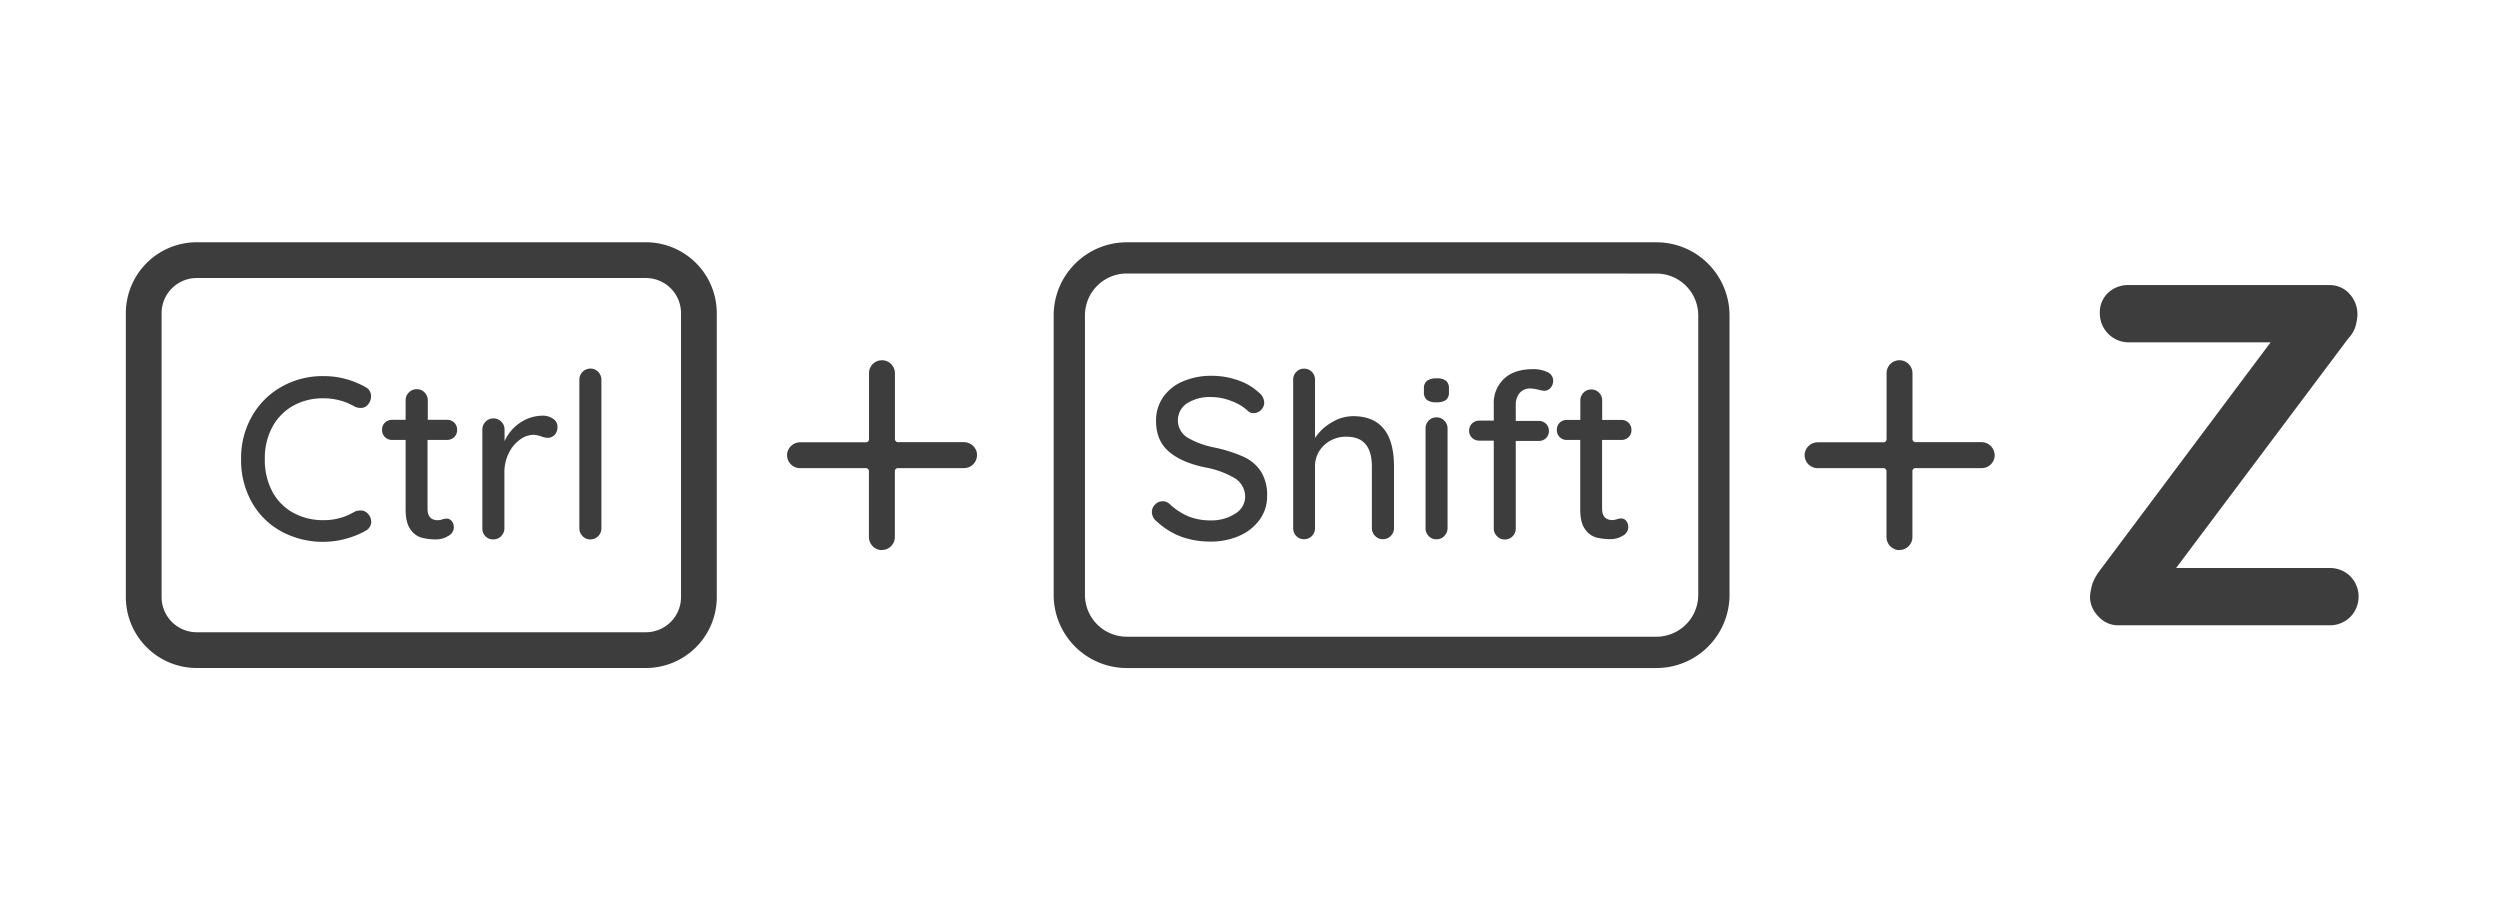 <svg xmlns="http://www.w3.org/2000/svg" viewBox="0 0 769 280"  fill="#3d3d3d" xmlns:v="https://vecta.io/nano"><path d="M300.51 139.47a4.05 4.05 0 0 0-4.05-3.46h-20.24a.94.94 0 0 1-.94-.94v-20.24a4 4 0 0 0-6.61-3.05 4 4 0 0 0-1.36 3v20.33a.94.94 0 0 1-.94.94h-20.24a4.05 4.05 0 0 0-4 3.46A4 4 0 0 0 246 144h20.34a.94.94 0 0 1 .94.94v20.24a4.05 4.05 0 0 0 3.46 4 3 3 0 0 0 .52 0 4 4 0 0 0 4-4v-20.25a.94.94 0 0 1 .94-.94h20.34a4 4 0 0 0 3.95-4.52zm313 0a4.05 4.05 0 0 0-4-3.46h-20.29a.94.94 0 0 1-.94-.94v-20.24a4 4 0 0 0-6.61-3.05 4 4 0 0 0-1.36 3v20.33a.94.94 0 0 1-.94.94h-20.24a4.05 4.05 0 0 0-4 3.46A4 4 0 0 0 559 144h20.34a.94.94 0 0 1 .94.94v20.24a4.05 4.05 0 0 0 3.46 4 3 3 0 0 0 .52 0 4 4 0 0 0 4-4v-20.25a.94.94 0 0 1 .94-.94h20.34a4 4 0 0 0 4-4.52zm-414.83 66.01H60.51a21.82 21.82 0 0 1-21.8-21.79V96.31a21.82 21.82 0 0 1 21.8-21.79h138.17a21.82 21.82 0 0 1 21.8 21.79v87.38a21.82 21.82 0 0 1-21.8 21.79zM60.51 85.52a10.81 10.81 0 0 0-10.8 10.79v87.38a10.81 10.81 0 0 0 10.8 10.79h138.17a10.81 10.81 0 0 0 10.8-10.79V96.31a10.81 10.81 0 0 0-10.8-10.79zM114.12 122a3.65 3.65 0 0 1-.85 2.34 2.77 2.77 0 0 1-2.34 1.14A4 4 0 0 1 109 125a19.07 19.07 0 0 0-9.51-2.48 18.61 18.61 0 0 0-9.41 2.34 16.33 16.33 0 0 0-6.35 6.57 20.16 20.16 0 0 0-2.27 9.69 20.8 20.8 0 0 0 2.34 10.15 16 16 0 0 0 6.46 6.49A19 19 0 0 0 99.5 160a18.08 18.08 0 0 0 9.51-2.56 4.12 4.12 0 0 1 1.85-.42 3 3 0 0 1 2.48 1.2 3.57 3.57 0 0 1 .85 2.27 3 3 0 0 1-.46 1.6 3.24 3.24 0 0 1-1.24 1.17 27 27 0 0 1-6.21 2.49 26.39 26.39 0 0 1-6.78.92 26.8 26.8 0 0 1-12.67-3.05 23.1 23.1 0 0 1-9.23-8.88 26.3 26.3 0 0 1-3.44-13.62 25.71 25.71 0 0 1 3.3-13 23.88 23.88 0 0 1 9.09-9.12 25.55 25.55 0 0 1 13-3.31 25.87 25.87 0 0 1 12.92 3.41 3 3 0 0 1 1.65 2.9zm17.39 13.32v21.15q0 3.56 3.2 3.55a5 5 0 0 0 1.35-.25 4.88 4.88 0 0 1 1.34-.25 2 2 0 0 1 1.57.78 3.08 3.08 0 0 1 .63 2 3 3 0 0 1-1.7 2.55 7.08 7.08 0 0 1-3.83 1.07 17.5 17.5 0 0 1-4.3-.5 6.32 6.32 0 0 1-3.47-2.52c-1-1.35-1.53-3.39-1.53-6.14v-21.44h-4.12a3 3 0 0 1-3.12-3.13 2.89 2.89 0 0 1 .89-2.2 3.07 3.07 0 0 1 2.23-.85h4.12v-6a3.37 3.37 0 0 1 1-2.42 3.25 3.25 0 0 1 2.45-1 3.17 3.17 0 0 1 2.37 1 3.37 3.37 0 0 1 1 2.42v6h5.89a3 3 0 0 1 3.13 3.12 2.91 2.91 0 0 1-.89 2.2 3.1 3.1 0 0 1-2.24.86zm38.62-6.5a2.86 2.86 0 0 1 1.35 2.38 3.52 3.52 0 0 1-.89 2.59 3 3 0 0 1-2.17.89 6.58 6.58 0 0 1-1.91-.43 8.1 8.1 0 0 0-2.35-.5 7.2 7.2 0 0 0-4.29 1.53 11.17 11.17 0 0 0-3.41 4.19 13.27 13.27 0 0 0-1.31 5.93v17.1a3.37 3.37 0 0 1-1 2.42 3.25 3.25 0 0 1-2.45 1 3.19 3.19 0 0 1-2.41-1 3.36 3.36 0 0 1-.92-2.45v-30.35a3.38 3.38 0 0 1 1-2.41 3.19 3.19 0 0 1 2.38-1 3.26 3.26 0 0 1 2.45 1 3.34 3.34 0 0 1 1 2.41v3.62a13.4 13.4 0 0 1 4.68-5.64 12.64 12.64 0 0 1 7.1-2.24 5.38 5.38 0 0 1 3.15.96zm13.87 36.1a3.31 3.31 0 0 1-2.42 1 3.17 3.17 0 0 1-2.37-1 3.37 3.37 0 0 1-1-2.42v-45.71a3.4 3.4 0 0 1 3.41-3.41 3.14 3.14 0 0 1 2.37 1 3.33 3.33 0 0 1 1 2.41v45.71a3.31 3.31 0 0 1-.99 2.42zm325.53 40.57H346.58A22.5 22.5 0 0 1 324.11 183V97a22.5 22.5 0 0 1 22.47-22.47h163A22.5 22.5 0 0 1 532 97v86a22.5 22.5 0 0 1-22.47 22.49zM346.58 84.13A12.87 12.87 0 0 0 333.73 97v86a12.87 12.87 0 0 0 12.85 12.85h163a12.87 12.87 0 0 0 12.8-12.85V97a12.87 12.87 0 0 0-12.85-12.85zm16.79 80.97a23.42 23.42 0 0 1-7.57-4.71 3.75 3.75 0 0 1-1.49-2.9 3.23 3.23 0 0 1 1-2.3 3.13 3.13 0 0 1 2.34-1 2.91 2.91 0 0 1 2.05.78 19.84 19.84 0 0 0 5.84 3.86 17.78 17.78 0 0 0 6.84 1.24 13.23 13.23 0 0 0 7.54-2.06 6.05 6.05 0 0 0 3.08-5.16 6.65 6.65 0 0 0-3.08-5.7 27.51 27.51 0 0 0-9.17-3.37q-7.29-1.49-11.22-4.88-3.93-3.39-3.93-9.42a12.53 12.53 0 0 1 2.19-7.33 14 14 0 0 1 6.09-4.85 21.79 21.79 0 0 1 8.78-1.7 24.09 24.09 0 0 1 8.28 1.42 17.43 17.43 0 0 1 6.31 3.75 4.07 4.07 0 0 1 1.62 3.05 3.14 3.14 0 0 1-.95 2.26 3.1 3.1 0 0 1-2.3 1 2.34 2.34 0 0 1-1.63-.56 14.7 14.7 0 0 0-5.1-3.12 17.07 17.07 0 0 0-6.23-1.27 13 13 0 0 0-7.54 1.94 6.27 6.27 0 0 0 0 10.45 26.2 26.2 0 0 0 8.32 3.11 44.37 44.37 0 0 1 9 2.84 12.63 12.63 0 0 1 5.41 4.53 13.49 13.49 0 0 1 1.91 7.57 12.13 12.13 0 0 1-2.3 7.3 15.15 15.15 0 0 1-6.26 4.95 21.16 21.16 0 0 1-8.71 1.77 26.48 26.48 0 0 1-9.12-1.49zm65.43-21.56v18.91a3.32 3.32 0 0 1-1 2.4 3.21 3.21 0 0 1-2.44 1 3.1 3.1 0 0 1-2.37-1 3.32 3.32 0 0 1-1-2.4v-18.91q0-9.21-7.79-9.2a9.63 9.63 0 0 0-6.94 2.65 8.74 8.74 0 0 0-2.76 6.55v18.91a3.35 3.35 0 0 1-.95 2.4 3.23 3.23 0 0 1-2.45 1 3.16 3.16 0 0 1-2.4-1 3.35 3.35 0 0 1-.92-2.44v-45.6a3.32 3.32 0 0 1 .95-2.41 3.17 3.17 0 0 1 2.37-1 3.27 3.27 0 0 1 2.45 1 3.36 3.36 0 0 1 .95 2.41v17.91a15.09 15.09 0 0 1 5-4.71 12.79 12.79 0 0 1 6.8-2q12.49.09 12.5 15.53zM438.89 123a2.91 2.91 0 0 1-.89-2.37v-1.13a2.79 2.79 0 0 1 1-2.41 4.93 4.93 0 0 1 2.94-.71 4.39 4.39 0 0 1 2.86.75 2.91 2.91 0 0 1 .89 2.37v1.13a2.87 2.87 0 0 1-.92 2.41 4.8 4.8 0 0 1-2.9.7 4.56 4.56 0 0 1-2.98-.74zm5.38 41.88a3.21 3.21 0 0 1-2.44 1 3.14 3.14 0 0 1-2.38-1 3.35 3.35 0 0 1-.95-2.4v-30.69a3.36 3.36 0 0 1 .95-2.41 3.18 3.18 0 0 1 2.38-1 3.25 3.25 0 0 1 2.44 1 3.36 3.36 0 0 1 1 2.41v30.66a3.35 3.35 0 0 1-1 2.4zM467.35 121a5.52 5.52 0 0 0-1.1 3.47v5h7a3.14 3.14 0 0 1 2.3.88 3.06 3.06 0 0 1 .89 2.24 2.92 2.92 0 0 1-.89 2.19 3.16 3.16 0 0 1-2.3.85h-7v26.91a3.35 3.35 0 0 1-.95 2.4 3.22 3.22 0 0 1-2.45 1 3.13 3.13 0 0 1-2.37-1 3.31 3.31 0 0 1-1-2.4v-27h-4.39a3.2 3.2 0 0 1-2.27-.85 2.87 2.87 0 0 1-.92-2.19 3 3 0 0 1 .92-2.24 3.18 3.18 0 0 1 2.27-.88h4.39v-5a10.23 10.23 0 0 1 3.18-7.89c2.13-2 5.12-2.94 9-2.94a9.84 9.84 0 0 1 4.25.88 2.85 2.85 0 0 1 1.84 2.66 3.17 3.17 0 0 1-.81 2.23 2.56 2.56 0 0 1-2 .89 11.08 11.08 0 0 1-1.55-.29 10.61 10.61 0 0 0-2.7-.42 4.08 4.08 0 0 0-3.34 1.5zm25.45 14.33v21.1c0 2.36 1.07 3.54 3.19 3.54a5 5 0 0 0 1.35-.25 4.88 4.88 0 0 1 1.34-.25 2 2 0 0 1 1.56.78 3 3 0 0 1-1.06 4.53 7.08 7.08 0 0 1-3.83 1.06 17.41 17.41 0 0 1-4.28-.49 6.35 6.35 0 0 1-3.47-2.51q-1.52-2-1.52-6.13v-21.38H482a3 3 0 0 1-3.11-3.12 2.89 2.89 0 0 1 .88-2.19 3.07 3.07 0 0 1 2.23-.85h4.11v-5.95a3.38 3.38 0 0 1 .95-2.41 3.27 3.27 0 0 1 2.45-1 3.17 3.17 0 0 1 2.37 1 3.33 3.33 0 0 1 .95 2.41v5.95h5.88a3 3 0 0 1 3.12 3.11 2.92 2.92 0 0 1-.89 2.2 3.11 3.11 0 0 1-2.23.85zm230.09 41.87a8.94 8.94 0 0 1 0 12.63 8.86 8.86 0 0 1-6.41 2.51H651.7a8.07 8.07 0 0 1-6.31-2.81 8.64 8.64 0 0 1-2.51-5.81 16.92 16.92 0 0 1 .8-4.31 15.89 15.89 0 0 1 2.21-3.91l52.54-70.19h-43.52a8.9 8.9 0 0 1-9-9 8.23 8.23 0 0 1 2.5-6.21 9 9 0 0 1 6.52-2.41h61.57a8.11 8.11 0 0 1 6.31 2.81 9.18 9.18 0 0 1 2.31 6.82 17.14 17.14 0 0 1-.7 3.51 10.06 10.06 0 0 1-2.11 3.3l-52.94 70.59h47.13a8.9 8.9 0 0 1 6.39 2.48z"/></svg>